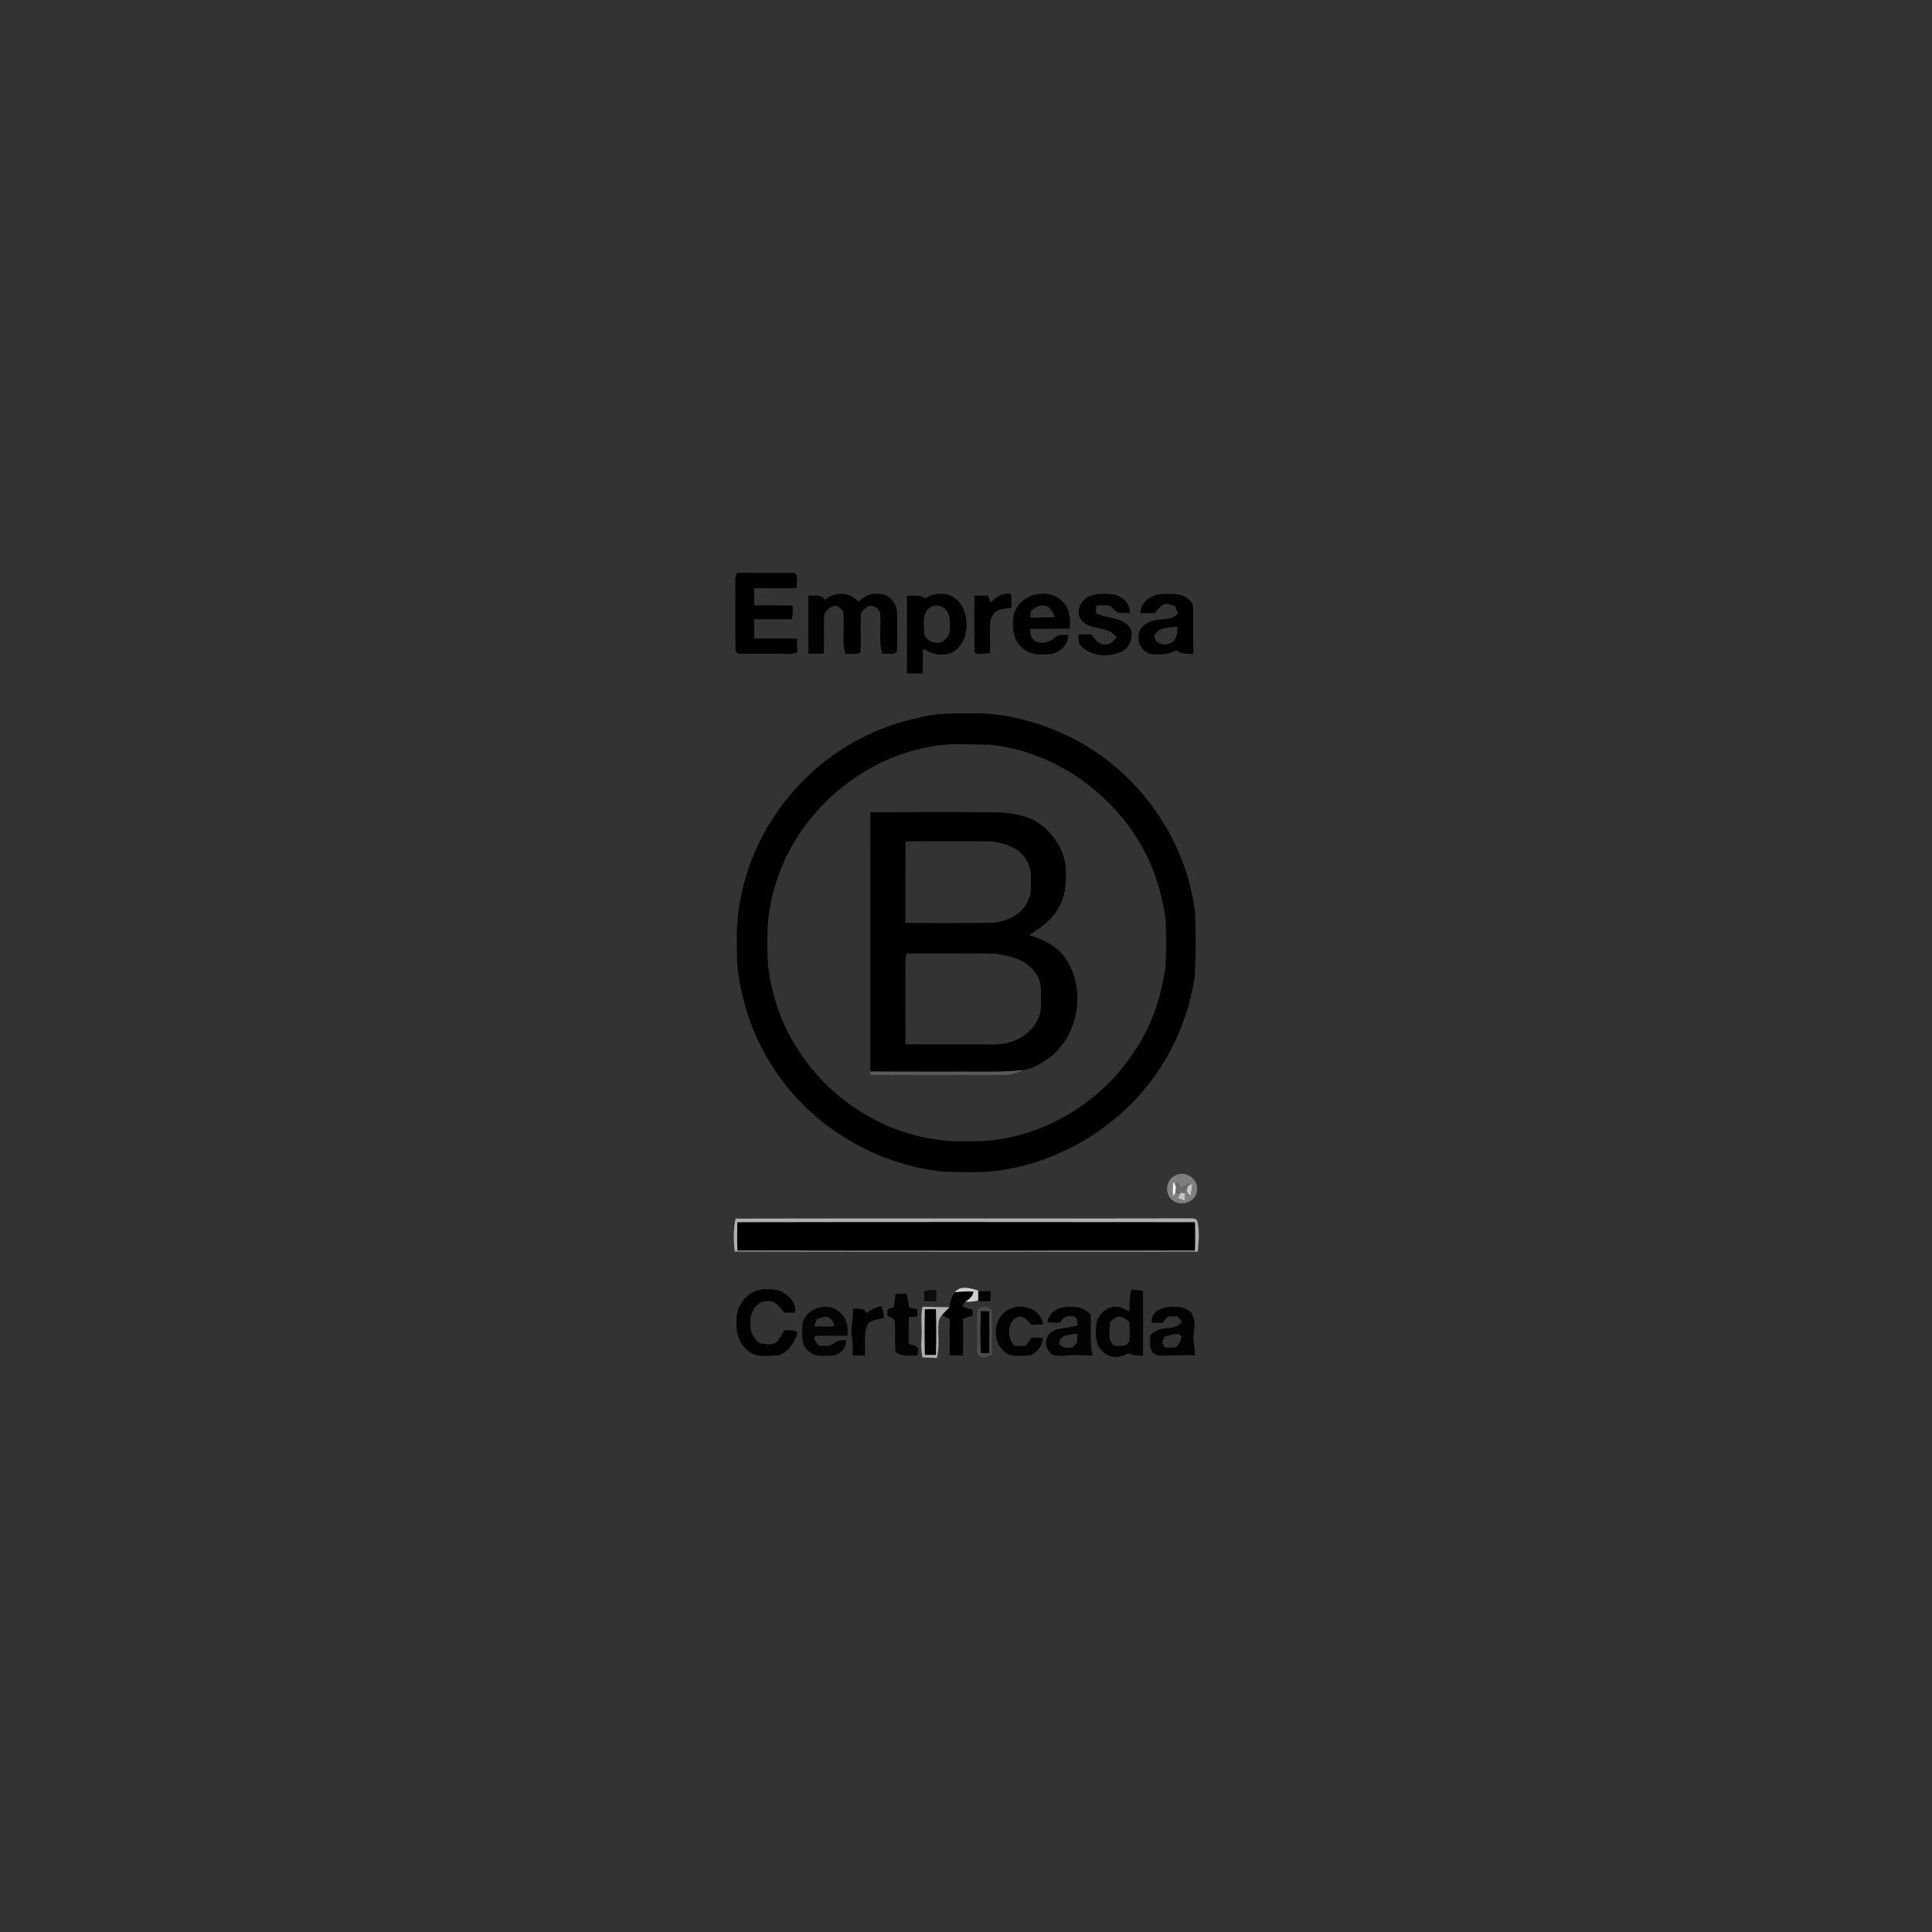 <svg xmlns="http://www.w3.org/2000/svg" width="1000pt" height="1000pt" viewBox="0 0 1000 1000"><rect x="0" y="0" width="1000" height="1000" fill="#333333" stroke="none"/><g id="#ffffffff"></g><g id="#000000ff"><path fill="#000000" opacity="1.00" d=" M 380.59 300.95 C 380.45 299.37 380.96 297.88 381.50 296.43 C 391.41 296.64 401.32 296.43 411.23 296.52 C 413.49 298.44 412.01 301.74 412.43 304.30 C 405.10 304.70 397.75 304.38 390.41 304.49 C 390.33 307.45 390.33 310.40 390.46 313.36 C 397.05 313.38 403.64 313.30 410.24 313.43 C 410.38 315.80 410.48 318.21 409.80 320.52 C 403.34 320.49 396.89 320.54 390.44 320.49 C 390.31 323.82 390.32 327.15 390.43 330.48 C 397.79 330.47 405.14 330.44 412.50 330.51 C 412.54 332.89 412.57 335.28 412.65 337.68 C 409.88 338.76 406.89 338.35 403.99 338.41 C 396.65 338.32 389.30 338.54 381.96 338.32 C 381.64 337.99 381.02 337.32 380.71 336.99 C 380.45 324.98 380.70 312.96 380.59 300.95 Z"></path><path fill="#000000" opacity="1.00" d=" M 469.43 308.39 C 472.65 308.35 476.16 307.69 478.95 309.77 C 484.00 306.28 491.65 306.40 495.97 311.04 C 500.62 316.17 501.20 323.95 499.16 330.34 C 497.35 334.80 493.21 339.10 488.03 338.74 C 484.28 339.26 480.98 337.37 477.69 335.92 C 477.61 340.15 477.67 344.37 477.61 348.60 C 474.88 348.60 472.17 348.59 469.46 348.54 C 469.42 335.16 469.47 321.78 469.43 308.39 M 481.54 314.40 C 477.03 317.01 478.26 322.72 478.35 327.08 C 478.36 331.97 484.84 334.12 488.48 331.67 C 490.07 330.24 491.72 328.40 491.55 326.11 C 491.52 322.98 492.20 319.48 490.33 316.72 C 488.73 313.74 484.32 312.35 481.54 314.40 Z"></path><path fill="#000000" opacity="1.00" d=" M 504.37 308.29 C 506.70 308.30 509.02 308.31 511.36 308.29 C 511.83 309.51 512.31 310.74 512.79 311.96 C 515.46 308.86 519.20 306.71 523.44 307.40 C 523.48 309.74 523.50 312.08 523.55 314.43 C 520.53 315.26 516.79 314.89 514.54 317.43 C 513.33 318.98 512.50 320.90 512.51 322.89 C 512.35 327.94 512.49 332.99 512.45 338.04 C 509.88 338.16 506.67 339.23 504.47 337.78 C 504.17 327.96 504.40 318.12 504.37 308.29 Z"></path><path fill="#000000" opacity="1.00" d=" M 590.29 317.32 C 590.33 311.29 596.39 307.41 601.94 307.46 C 606.74 307.32 612.53 306.96 616.01 310.95 C 617.84 312.40 617.49 314.85 617.59 316.92 C 617.55 324.12 617.62 331.32 617.64 338.52 C 614.54 338.53 611.35 338.51 608.76 336.57 C 604.49 339.11 599.29 339.13 594.55 338.28 C 591.63 336.59 588.83 333.65 589.38 330.01 C 588.79 325.77 592.62 322.28 596.49 321.46 C 600.84 319.76 606.73 321.78 609.71 317.22 C 609.14 316.05 608.64 314.87 608.20 313.67 C 606.48 313.18 604.79 312.44 602.98 312.59 C 600.63 313.34 599.31 315.57 597.83 317.37 C 595.31 317.40 592.79 317.39 590.29 317.32 M 597.51 328.94 C 597.39 333.40 603.37 334.81 606.47 332.53 C 609.23 330.86 609.50 327.29 609.50 324.39 C 605.38 324.86 599.57 324.51 597.51 328.94 Z"></path><path fill="#000000" opacity="1.00" d=" M 476.82 371.25 C 485.36 368.98 494.23 369.28 502.99 369.25 C 519.79 368.86 536.43 373.37 551.60 380.38 C 587.39 397.05 613.75 432.70 618.52 471.96 C 619.01 482.98 619.05 494.04 618.44 505.05 C 616.06 521.94 609.90 538.28 600.62 552.60 C 582.18 581.30 550.77 601.06 517.06 605.88 C 507.79 607.22 498.33 606.49 488.99 606.51 C 452.89 603.07 418.79 582.28 399.49 551.53 C 389.41 535.81 383.41 517.59 381.59 499.05 C 381.34 488.08 380.82 476.97 383.12 466.16 C 389.67 429.12 415.25 396.17 449.32 380.33 C 458.07 376.18 467.31 373.10 476.82 371.25 M 481.39 386.49 C 443.67 393.23 411.08 422.77 400.83 459.71 C 396.81 472.74 396.71 486.53 397.58 500.02 C 399.59 517.19 405.85 533.90 416.16 547.83 C 435.10 574.77 467.92 591.97 501.00 590.70 C 534.97 591.65 568.30 573.03 586.76 544.73 C 595.97 531.55 601.14 515.89 603.33 500.06 C 603.75 492.03 603.79 483.98 603.31 475.96 C 601.83 465.43 599.15 455.00 594.68 445.32 C 579.85 412.98 547.58 388.99 512.02 385.41 C 501.83 385.43 491.44 384.39 481.39 386.49 Z"></path><path fill="#000000" opacity="1.00" d=" M 450.49 420.42 C 472.99 420.33 495.51 420.27 518.01 420.47 C 524.14 421.05 530.50 421.97 535.97 424.98 C 543.84 429.77 549.82 437.82 551.39 446.97 C 552.17 454.48 552.01 462.47 548.24 469.23 C 544.98 475.88 538.70 480.15 532.65 484.02 C 539.52 486.06 546.46 489.22 550.84 495.14 C 562.56 511.06 558.71 536.03 542.79 547.74 C 538.76 550.57 534.35 553.24 529.38 553.88 C 519.29 555.06 509.13 554.61 499.00 554.68 C 482.82 554.65 466.65 554.74 450.47 554.62 C 450.47 509.89 450.44 465.16 450.49 420.42 M 468.66 435.49 C 468.59 449.56 468.65 463.62 468.62 477.68 C 482.74 477.84 496.87 477.81 510.99 477.70 C 519.45 477.91 529.18 474.00 532.39 465.58 C 534.13 461.96 533.49 457.83 533.59 453.95 C 533.74 448.88 531.28 443.82 527.41 440.59 C 522.13 436.78 515.42 435.33 509.00 435.43 C 495.55 435.44 482.10 435.33 468.66 435.49 M 468.62 502.01 C 468.65 514.85 468.59 527.68 468.65 540.53 C 481.43 540.67 494.22 540.55 507.00 540.59 C 512.74 540.50 518.69 541.19 524.14 538.93 C 532.19 536.36 539.09 528.78 538.78 520.02 C 538.64 514.79 539.70 508.97 536.48 504.42 C 532.16 496.92 522.99 494.72 515.05 493.60 C 499.85 493.39 484.64 493.70 469.44 493.45 C 468.29 496.16 468.64 499.13 468.62 502.01 Z"></path><path fill="#000000" opacity="1.00" d=" M 381.63 632.59 C 460.61 632.43 539.60 632.49 618.58 632.56 C 618.69 637.49 618.73 642.42 618.52 647.36 C 539.57 647.42 460.63 647.48 381.69 647.33 C 381.48 642.41 381.51 637.50 381.63 632.59 Z"></path><path fill="#000000" opacity="1.00" d=" M 494.16 668.87 C 497.38 668.47 500.63 668.33 503.88 668.54 C 503.59 671.02 501.61 672.47 499.70 673.76 C 498.77 674.27 498.51 675.32 498.08 676.21 C 499.84 676.85 501.62 677.45 503.42 678.00 C 503.42 678.74 503.44 680.23 503.45 680.97 C 501.78 681.49 500.12 682.03 498.47 682.61 C 498.54 688.92 498.54 695.24 498.47 701.55 C 496.16 701.55 493.86 701.54 491.57 701.47 C 491.55 695.21 491.52 688.94 491.57 682.68 C 490.21 682.05 488.85 681.41 487.51 680.76 C 488.73 679.28 490.16 677.99 491.49 676.61 C 491.49 673.76 492.70 671.26 494.16 668.87 Z"></path><path fill="#000000" opacity="1.00" d=" M 507.68 678.58 C 509.12 678.60 510.56 678.61 512.00 678.64 C 512.16 685.89 512.16 693.14 512.00 700.39 C 510.56 700.39 509.12 700.41 507.69 700.44 C 507.29 693.16 507.29 685.86 507.68 678.58 Z"></path></g><g id="#010101ff"><path fill="#010101" opacity="1.00" d=" M 418.38 308.32 C 421.47 308.34 425.10 307.52 427.12 310.52 C 431.85 305.95 440.00 306.35 444.27 311.37 C 447.06 309.12 450.18 306.74 454.01 307.40 C 459.47 306.82 464.12 311.59 464.31 316.89 C 464.38 323.57 464.47 330.27 464.26 336.96 C 462.74 339.63 459.14 337.93 456.65 338.45 C 454.71 332.15 456.13 325.46 455.64 318.98 C 456.18 315.65 452.30 312.69 449.23 313.83 C 447.65 315.15 445.42 316.57 445.55 318.90 C 445.30 325.17 445.72 331.45 445.37 337.71 C 443.28 339.21 440.11 338.03 437.62 338.46 C 435.53 331.91 437.21 324.84 436.60 318.08 C 436.86 315.84 434.62 314.54 433.00 313.51 C 430.19 313.52 427.76 315.50 426.60 317.97 C 426.30 324.71 426.57 331.46 426.47 338.21 C 423.79 338.44 421.09 338.44 418.42 338.30 C 418.31 328.31 418.36 318.31 418.38 308.32 Z"></path><path fill="#010101" opacity="1.00" d=" M 524.58 319.00 C 526.46 307.74 542.79 303.13 550.25 311.73 C 554.00 315.30 553.99 320.66 553.69 325.45 C 546.85 325.44 540.01 325.44 533.16 325.46 C 533.51 327.34 532.98 329.77 534.88 330.95 C 538.01 333.90 543.11 332.76 546.02 329.99 C 547.86 328.12 550.51 328.67 552.88 328.66 C 553.23 333.42 549.14 336.97 545.00 338.37 C 539.30 339.17 532.54 339.31 528.39 334.61 C 524.14 330.60 523.92 324.42 524.58 319.00 M 533.64 316.00 C 533.54 316.89 533.34 318.69 533.24 319.59 C 537.48 319.61 541.73 319.71 545.97 319.46 C 545.11 316.76 543.21 313.38 539.97 313.51 C 537.51 313.08 535.60 314.86 533.64 316.00 Z"></path><path fill="#010101" opacity="1.00" d=" M 559.40 320.52 C 556.29 315.80 560.07 309.53 565.11 308.15 C 568.96 307.04 573.10 307.26 577.04 307.80 C 581.14 308.92 585.26 312.63 584.67 317.23 C 582.79 317.22 580.91 317.31 579.05 317.13 C 576.77 316.76 576.03 314.05 573.96 313.37 C 571.80 313.14 569.63 313.35 567.49 313.45 C 567.44 314.75 567.38 316.05 567.28 317.36 C 572.98 320.40 581.12 319.23 585.03 325.17 C 586.74 329.42 585.18 334.69 581.05 336.98 C 574.56 340.37 565.69 339.97 560.12 334.94 C 558.03 333.38 558.38 330.70 558.19 328.42 C 560.44 328.40 562.70 328.41 564.96 328.45 C 566.60 330.80 568.65 333.95 571.98 333.49 C 574.59 333.99 576.30 331.70 577.87 330.03 C 573.89 323.43 563.76 326.88 559.40 320.52 Z"></path><path fill="#010101" opacity="1.00" d=" M 389.80 668.82 C 393.51 666.71 397.99 667.25 402.05 667.61 C 407.11 669.15 412.51 673.66 411.61 679.48 C 409.72 679.41 407.84 679.39 405.96 679.39 C 403.66 676.65 401.12 672.91 397.01 673.46 C 391.18 673.32 387.87 679.86 388.47 685.01 C 387.99 689.00 390.03 692.83 393.16 695.21 C 396.46 695.79 401.24 696.82 403.20 693.26 C 404.21 691.75 405.01 690.11 405.86 688.52 C 408.22 688.58 410.77 688.24 412.86 689.62 C 411.42 694.62 408.24 699.84 403.08 701.50 C 397.49 701.80 390.79 702.98 386.46 698.51 C 382.27 694.96 380.78 689.31 381.25 683.99 C 380.77 677.79 384.31 671.65 389.80 668.82 Z"></path><path fill="#010101" opacity="1.00" d=" M 441.43 677.38 C 444.08 677.34 447.10 676.82 448.56 679.62 C 450.83 677.85 453.37 676.29 456.34 676.19 C 457.02 678.11 457.45 680.11 457.54 682.17 C 454.64 683.10 450.67 682.88 448.96 685.86 C 446.84 690.84 448.08 696.37 447.63 701.61 C 445.55 701.57 443.48 701.56 441.41 701.57 C 441.43 697.69 441.42 693.81 440.66 690.01 C 440.65 685.79 441.73 681.62 441.43 677.38 Z"></path><path fill="#010101" opacity="1.00" d=" M 478.68 677.65 C 480.60 677.62 482.53 677.61 484.46 677.61 C 484.68 685.52 484.67 693.44 484.47 701.35 C 482.53 701.34 480.60 701.33 478.68 701.33 C 478.51 693.44 478.50 685.54 478.68 677.65 Z"></path></g><g id="#fefefeff"></g><g id="#5a5a5aff"><path fill="#5a5a5a" opacity="1.00" d=" M 450.47 554.62 C 466.65 554.74 482.82 554.65 499.00 554.68 C 509.13 554.61 519.29 555.06 529.38 553.88 C 525.39 556.29 520.56 556.40 516.05 556.43 C 494.15 556.36 472.25 556.49 450.35 556.36 C 450.38 555.93 450.44 555.06 450.47 554.62 Z"></path></g><g id="#7f7f7fff"><path fill="#7f7f7f" opacity="1.00" d=" M 608.44 608.38 C 613.41 605.55 620.39 610.21 619.59 615.92 C 619.49 622.04 611.22 625.01 606.81 621.18 C 602.58 618.00 603.40 610.32 608.44 608.38 M 607.33 611.63 C 606.98 614.14 606.90 616.69 607.28 619.21 C 607.55 618.76 608.09 617.84 608.36 617.39 C 609.04 617.40 610.40 617.43 611.08 617.45 C 610.60 618.34 610.12 619.24 609.65 620.15 C 610.82 620.58 611.99 621.02 613.18 621.46 C 613.22 620.13 613.27 618.80 613.34 617.48 L 613.89 617.49 L 614.08 616.80 C 614.62 617.36 615.71 618.47 616.25 619.03 C 616.60 616.91 616.90 614.79 617.15 612.67 C 616.58 612.99 615.43 613.63 614.85 613.95 C 614.96 613.56 615.17 612.79 615.28 612.41 C 614.01 613.17 612.74 613.93 611.48 614.70 C 610.78 613.69 610.07 612.67 609.38 611.67 C 609.13 612.59 608.92 613.53 608.74 614.49 C 608.29 613.51 607.82 612.56 607.33 611.63 Z"></path></g><g id="#f9f9f9ff"><path fill="#f9f9f9" opacity="1.00" d=" M 607.33 611.63 C 607.82 612.56 608.29 613.51 608.74 614.49 C 608.62 615.45 608.49 616.42 608.36 617.39 C 608.09 617.84 607.55 618.76 607.28 619.21 C 606.90 616.69 606.98 614.14 607.33 611.63 Z"></path></g><g id="#6b6b6bff"><path fill="#6b6b6b" opacity="1.00" d=" M 608.74 614.49 C 608.92 613.53 609.13 612.59 609.38 611.67 C 610.07 612.67 610.78 613.69 611.48 614.70 C 612.74 613.93 614.01 613.17 615.28 612.41 C 615.17 612.79 614.96 613.56 614.85 613.95 C 614.58 614.89 614.32 615.84 614.08 616.80 L 613.89 617.49 L 613.34 617.48 C 612.77 617.47 611.64 617.45 611.08 617.45 C 610.40 617.43 609.04 617.40 608.36 617.39 C 608.49 616.42 608.62 615.45 608.74 614.49 Z"></path></g><g id="#c8c8c8ff"><path fill="#c8c8c8" opacity="1.00" d=" M 614.85 613.95 C 615.43 613.63 616.58 612.99 617.15 612.67 C 616.90 614.79 616.60 616.91 616.25 619.03 C 615.71 618.47 614.62 617.36 614.08 616.80 C 614.32 615.84 614.58 614.89 614.85 613.95 Z"></path></g><g id="#c5c5c5ff"><path fill="#c5c5c5" opacity="1.00" d=" M 611.08 617.45 C 611.64 617.45 612.77 617.47 613.34 617.48 C 613.27 618.80 613.22 620.13 613.18 621.46 C 611.99 621.02 610.82 620.58 609.65 620.15 C 610.12 619.24 610.60 618.34 611.08 617.45 Z"></path></g><g id="#b0b0b0ff"><path fill="#b0b0b0" opacity="1.00" d=" M 380.70 630.75 C 459.13 630.51 537.56 630.80 615.99 630.61 C 617.36 630.69 619.45 630.55 619.80 632.34 C 621.03 637.39 620.39 642.69 619.99 647.82 C 540.11 647.86 460.22 647.91 380.34 647.79 C 379.56 642.12 379.58 636.36 380.70 630.75 M 381.63 632.59 C 381.51 637.50 381.48 642.41 381.69 647.33 C 460.63 647.48 539.57 647.42 618.52 647.36 C 618.73 642.42 618.69 637.49 618.58 632.56 C 539.60 632.49 460.61 632.43 381.63 632.59 Z"></path><path fill="#b0b0b0" opacity="1.00" d=" M 477.47 676.36 C 482.14 676.40 486.83 676.61 491.49 676.61 C 490.16 677.99 488.73 679.28 487.51 680.76 C 486.49 681.90 485.78 683.34 485.77 684.90 C 485.33 690.89 486.51 697.00 484.91 702.88 C 482.42 702.81 479.93 702.69 477.45 702.53 C 476.84 699.39 476.67 696.19 476.97 693.01 C 477.44 687.46 476.31 681.86 477.47 676.36 M 478.68 677.65 C 478.50 685.54 478.51 693.44 478.68 701.33 C 480.60 701.33 482.53 701.34 484.47 701.35 C 484.67 693.44 484.68 685.52 484.46 677.61 C 482.53 677.61 480.60 677.62 478.68 677.65 Z"></path></g><g id="#cececeff"><path fill="#cecece" opacity="1.00" d=" M 494.16 668.87 C 497.19 665.08 502.40 666.81 506.31 667.94 C 506.27 669.69 506.26 671.44 506.28 673.20 C 504.11 673.65 501.91 673.93 499.70 673.76 C 501.61 672.47 503.59 671.02 503.88 668.54 C 500.63 668.33 497.38 668.47 494.16 668.87 Z"></path></g><g id="#0c0c0cff"><path fill="#0c0c0c" opacity="1.00" d=" M 478.29 668.39 C 480.33 667.57 482.52 667.55 484.68 667.81 C 484.68 669.72 484.68 671.64 484.65 673.56 C 482.58 673.52 480.53 673.51 478.48 673.52 C 478.43 671.80 478.36 670.09 478.29 668.39 Z"></path></g><g id="#020202ff"><path fill="#020202" opacity="1.00" d=" M 584.60 678.93 C 584.72 675.09 584.31 671.13 585.82 667.49 C 587.75 667.63 589.69 667.78 591.60 668.13 C 591.70 679.31 591.75 690.49 591.58 701.66 C 589.01 701.64 586.40 701.69 584.13 700.36 C 580.68 702.32 576.31 703.43 572.77 701.03 C 566.51 697.89 566.75 689.88 567.61 683.93 C 569.15 679.72 573.29 675.91 578.02 676.44 C 580.49 676.24 582.49 677.91 584.60 678.93 M 574.58 684.02 C 574.56 688.17 572.74 693.85 576.96 696.56 C 579.68 696.83 583.41 697.28 584.49 694.02 C 584.97 690.70 584.73 687.35 584.44 684.03 C 582.95 683.22 581.71 681.69 579.96 681.58 C 577.80 681.23 576.27 683.04 574.58 684.02 Z"></path><path fill="#020202" opacity="1.00" d=" M 520.09 699.85 C 513.02 694.35 514.15 681.40 522.43 677.64 C 528.93 674.19 538.93 677.50 539.85 685.49 C 537.83 685.59 535.83 685.65 533.82 685.72 C 531.92 683.53 529.52 680.31 526.23 681.88 C 521.08 684.90 521.38 692.46 524.97 696.58 C 526.95 696.64 528.94 696.64 530.93 696.61 C 531.95 695.20 532.98 693.81 533.97 692.38 C 535.91 692.41 537.85 692.43 539.81 692.49 C 539.54 697.05 535.91 701.70 531.08 701.69 C 527.38 701.69 523.16 702.43 520.09 699.85 Z"></path><path fill="#020202" opacity="1.00" d=" M 596.11 684.62 C 595.53 680.03 599.92 677.24 603.89 676.56 C 608.35 676.24 613.86 675.93 616.88 679.92 C 618.31 682.67 618.61 685.96 617.96 689.00 C 617.15 693.18 618.51 697.35 618.48 701.55 C 612.00 701.00 605.52 702.10 599.06 701.50 C 594.40 700.13 595.15 694.72 595.49 690.93 C 597.71 689.31 600.08 687.55 602.96 687.56 C 606.17 687.40 609.75 686.98 611.78 684.17 C 611.00 683.26 610.27 682.34 609.56 681.41 C 607.87 681.38 606.20 681.38 604.53 681.36 C 603.53 682.46 602.55 683.56 601.57 684.68 C 599.75 684.63 597.93 684.62 596.11 684.62 M 602.86 691.81 C 602.40 692.85 601.94 693.89 601.46 694.94 C 601.84 695.57 602.60 696.83 602.98 697.46 C 604.91 697.41 606.93 697.78 608.83 697.19 C 610.31 695.80 611.16 693.88 611.61 691.93 C 609.78 688.66 605.70 691.60 602.86 691.81 Z"></path></g><g id="#030303ff"><path fill="#030303" opacity="1.00" d=" M 506.41 668.35 C 508.51 668.31 510.61 668.29 512.73 668.28 C 512.68 670.02 512.64 671.78 512.62 673.54 C 510.57 673.50 508.52 673.49 506.48 673.50 C 506.46 671.77 506.44 670.06 506.41 668.35 Z"></path><path fill="#030303" opacity="1.00" d=" M 463.53 669.77 C 465.43 669.68 467.34 669.63 469.26 669.54 C 469.73 671.90 470.27 674.26 470.51 676.68 C 471.90 677.04 473.30 677.38 474.72 677.70 C 474.71 678.93 474.74 680.17 474.80 681.42 C 473.32 681.55 471.86 681.66 470.39 681.80 C 470.26 686.38 470.24 690.97 470.41 695.55 C 472.11 696.29 474.42 696.27 475.35 698.16 C 475.33 699.35 475.11 700.53 474.68 701.68 C 470.85 701.55 466.53 702.41 463.45 699.53 C 463.09 694.38 463.47 689.22 463.16 684.08 C 462.93 682.05 460.79 681.79 459.29 681.08 C 459.35 679.99 459.35 678.90 459.29 677.83 C 460.40 677.42 461.50 677.01 462.61 676.60 C 462.90 674.31 463.28 672.04 463.53 669.77 Z"></path><path fill="#030303" opacity="1.00" d=" M 542.10 684.41 C 542.72 680.71 545.44 677.93 549.01 676.97 C 554.29 675.73 560.62 676.06 564.52 680.36 C 564.98 687.41 563.76 694.61 565.58 701.52 C 562.73 701.63 559.88 701.45 557.03 701.33 C 553.06 701.51 549.03 702.21 545.10 701.36 C 541.01 699.16 539.96 692.65 543.84 689.79 C 547.72 686.71 553.05 687.69 557.52 686.12 C 558.03 683.74 557.08 680.54 554.03 681.32 C 551.39 680.63 549.89 683.04 548.36 684.69 C 546.27 684.65 544.17 684.58 542.10 684.41 M 548.38 693.93 C 547.90 697.87 552.28 697.72 554.99 697.52 C 555.79 696.66 556.61 695.82 557.46 695.02 C 557.51 693.44 557.55 691.86 557.58 690.30 C 554.41 690.81 549.95 690.46 548.38 693.93 Z"></path></g><g id="#040404ff"><path fill="#040404" opacity="1.00" d=" M 415.40 684.91 C 417.31 677.15 428.17 673.55 434.30 678.84 C 438.22 681.71 439.15 686.81 438.68 691.38 C 433.09 691.45 427.50 691.23 421.91 691.48 C 420.59 693.48 423.04 694.96 423.87 696.60 C 426.39 696.60 429.20 697.27 431.31 695.47 C 433.20 694.02 435.48 693.43 437.84 693.75 C 438.31 698.07 434.21 701.71 430.08 701.69 C 425.95 701.84 421.10 702.38 418.08 698.92 C 414.19 695.32 415.21 689.64 415.40 684.91 M 422.85 682.79 C 422.39 684.02 421.92 685.26 421.45 686.50 C 424.98 686.65 428.51 686.67 432.04 686.47 C 431.53 684.54 430.46 682.78 428.75 681.71 C 426.70 681.12 424.74 682.16 422.85 682.79 Z"></path></g><g id="#4a4a4aff"><path fill="#4a4a4a" opacity="1.00" d=" M 505.85 679.04 C 506.21 675.52 511.59 675.85 513.31 678.02 C 513.78 685.76 513.32 693.53 513.51 701.29 C 511.54 702.25 509.34 702.72 507.16 702.23 C 505.32 700.78 505.81 698.11 505.69 696.05 C 505.84 690.38 505.48 684.69 505.85 679.04 M 507.68 678.58 C 507.29 685.86 507.29 693.16 507.69 700.44 C 509.12 700.41 510.56 700.39 512.00 700.39 C 512.16 693.14 512.16 685.89 512.00 678.64 C 510.56 678.61 509.12 678.60 507.68 678.58 Z"></path></g><g id="#fcfcfcff"></g></svg>